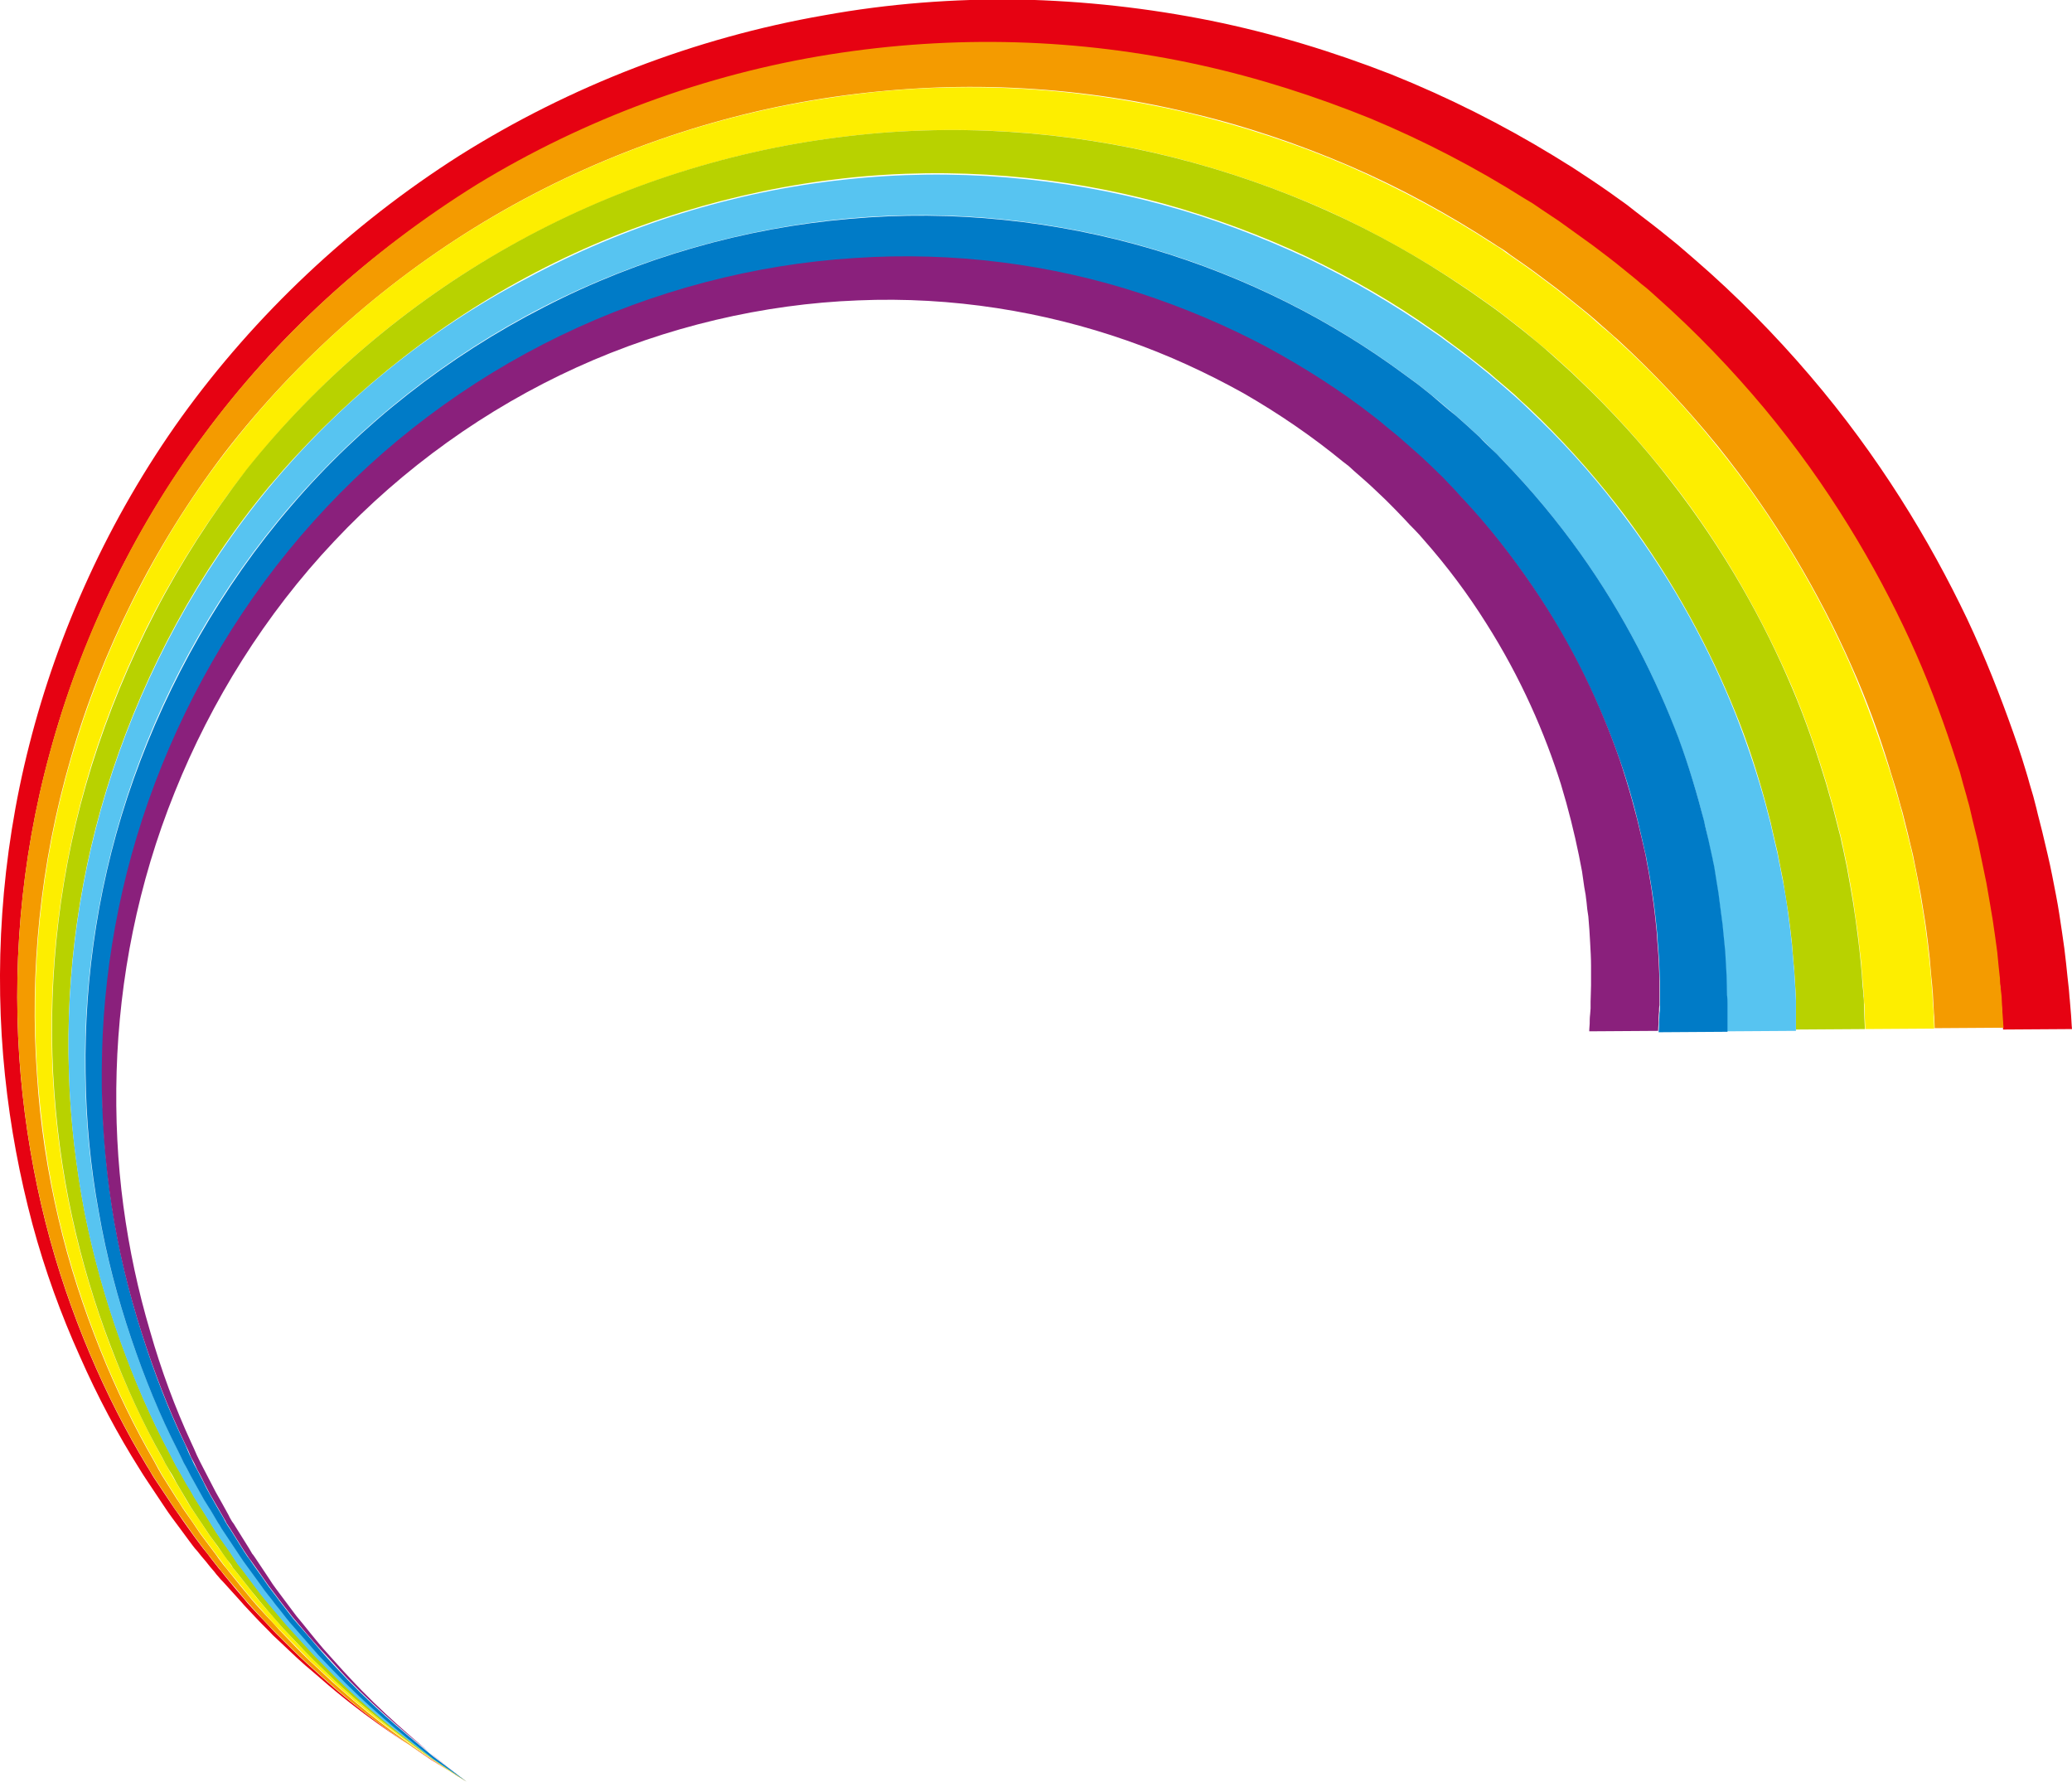 <?xml version="1.0" encoding="utf-8"?>
<!-- Generator: Adobe Illustrator 26.5.0, SVG Export Plug-In . SVG Version: 6.00 Build 0)  -->
<svg version="1.1" id="レイヤー_1" xmlns="http://www.w3.org/2000/svg" xmlns:xlink="http://www.w3.org/1999/xlink" x="0px"
	 y="0px" viewBox="0 0 460.1 395.6" style="enable-background:new 0 0 460.1 395.6;" xml:space="preserve">
<style type="text/css">
	.st0{fill:#E60212;}
	.st1{fill:#F49B00;}
	.st2{fill:#FDEE00;}
	.st3{fill:#B8D200;}
	.st4{fill:#57C4F1;}
	.st5{fill:#007BC7;}
	.st6{fill:#8A207C;}
</style>
<g id="XMLID_4423_">
	<path id="XMLID_4434_" class="st0" d="M103.6,395.6c0,0-2.7-1.7-7.8-4.8c-4.9-3.3-12.3-8.1-20.9-15.4c-2.1-1.8-4.3-3.8-6.6-5.9
		c-2.3-2.1-4.6-4.4-7-6.8c-1.2-1.2-2.3-2.5-3.6-3.8c-1.2-1.3-2.5-2.6-3.6-4c-1.2-1.4-2.4-2.8-3.6-4.3c-0.3-0.4-0.6-0.7-0.9-1.1
		c-0.3-0.4-0.6-0.8-0.9-1.1c-0.6-0.8-1.2-1.5-1.8-2.3c-0.6-0.8-1.2-1.6-1.8-2.3c-0.3-0.4-0.6-0.8-0.9-1.2c-0.3-0.4-0.6-0.8-0.9-1.2
		c-1.2-1.7-2.4-3.3-3.6-5.1c-0.6-0.8-1.2-1.7-1.8-2.6c-0.6-0.9-1.2-1.8-1.8-2.7c-0.6-0.9-1.2-1.8-1.8-2.7c-0.6-0.9-1.1-1.9-1.7-2.8
		c-4.6-7.6-8.9-16-12.7-25c-3.8-9-7.2-18.8-9.8-29.1c-2.6-10.3-4.5-21.3-5.5-32.6c-2-22.7-0.2-47.3,6.5-71.7
		c3.3-12.2,7.8-24.3,13.5-36.2c5.7-11.8,12.5-23.3,20.6-34.2C61.3,74.8,82,55.8,105.9,41.3c23.8-14.5,50.7-24.4,78.2-28.8
		c13.8-2.2,27.7-3.1,41.5-2.7c13.8,0.4,27.4,2.1,40.6,5c13.2,2.9,25.9,6.9,38,11.9c12.1,5,23.5,11,34.1,17.7c0.7,0.4,1.3,0.8,2,1.2
		c0.7,0.4,1.3,0.9,1.9,1.3c1.3,0.9,2.6,1.7,3.9,2.6c2.6,1.8,5,3.6,7.5,5.4c2.4,1.9,4.8,3.7,7.2,5.6c1.2,1,2.3,1.9,3.5,2.9
		c1.1,1,2.3,1.9,3.4,2.9c8.9,7.9,16.9,16.3,24,24.8c14.2,17.1,24.7,34.9,32.3,51.4c3.8,8.3,6.8,16.3,9.3,23.8
		c0.6,1.9,1.2,3.7,1.8,5.5c0.5,1.8,1,3.6,1.5,5.4c0.2,0.9,0.5,1.7,0.7,2.6c0.2,0.9,0.4,1.7,0.6,2.6c0.4,1.7,0.8,3.3,1.2,4.9
		c0.7,3.2,1.3,6.3,1.9,9.2c0.5,2.9,1,5.6,1.4,8.2c0.3,2.5,0.7,4.9,1,7.1c0.2,2.2,0.4,4.1,0.6,5.9c0.1,0.9,0.2,1.7,0.2,2.5
		c0.1,0.8,0.1,1.5,0.2,2.2c0.1,1.4,0.2,2.5,0.2,3.4c0.1,1.8,0.2,2.8,0.2,2.8l15.3-0.1c0,0-0.1-1-0.2-3c-0.1-1-0.2-2.2-0.3-3.6
		c-0.1-0.7-0.1-1.5-0.2-2.3c-0.1-0.8-0.2-1.7-0.3-2.7c-0.2-1.9-0.4-4-0.7-6.3c-0.3-2.3-0.7-4.8-1.1-7.5c-0.4-2.7-1-5.6-1.6-8.7
		c-0.6-3.1-1.4-6.3-2.2-9.7c-0.4-1.7-0.9-3.4-1.3-5.2c-0.2-0.9-0.5-1.8-0.7-2.7c-0.3-0.9-0.5-1.8-0.8-2.7c-0.5-1.9-1.1-3.7-1.7-5.7
		c-0.6-1.9-1.3-3.9-2-5.9c-2.8-7.9-6.1-16.4-10.2-25.1c-8.3-17.4-19.6-36.1-34.9-54c-7.6-8.9-16.2-17.7-25.7-25.9
		c-1.2-1-2.4-2.1-3.6-3.1c-1.2-1-2.5-2-3.7-3c-2.5-2-5.1-3.9-7.6-5.9c-2.6-1.9-5.3-3.8-8-5.6c-1.4-0.9-2.7-1.8-4.1-2.7
		c-0.7-0.4-1.4-0.9-2.1-1.3c-0.7-0.4-1.4-0.9-2.1-1.3c-11.3-6.9-23.4-13-36.1-18.1c-12.8-5-26.2-9.1-40-11.9
		c-13.9-2.8-28.2-4.4-42.6-4.7c-14.4-0.2-29,0.9-43.3,3.5c-28.7,5-56.4,15.7-80.9,31.1C77.7,50,56.6,70,40.3,92.6
		c-8.1,11.3-15,23.3-20.6,35.5c-5.6,12.2-10,24.7-13.2,37.3c-6.4,25.1-7.8,50.2-5.4,73.3c1.2,11.6,3.3,22.6,6.1,33.1
		c2.8,10.4,6.4,20.2,10.5,29.3c4,9.1,8.5,17.5,13.3,25.1c0.6,1,1.2,1.9,1.8,2.8c0.6,0.9,1.2,1.8,1.8,2.7c0.6,0.9,1.2,1.8,1.8,2.7
		c0.6,0.9,1.2,1.8,1.8,2.6c1.3,1.7,2.5,3.4,3.7,5c0.3,0.4,0.6,0.8,0.9,1.2c0.3,0.4,0.6,0.8,1,1.2c0.6,0.8,1.3,1.6,1.9,2.3
		c0.6,0.8,1.2,1.5,1.9,2.3c0.3,0.4,0.6,0.8,0.9,1.1c0.3,0.4,0.6,0.7,1,1.1c1.3,1.4,2.5,2.8,3.8,4.2c1.2,1.4,2.5,2.7,3.7,4
		c1.2,1.3,2.5,2.5,3.6,3.7c2.5,2.3,4.8,4.6,7.2,6.7c2.4,2,4.6,4,6.8,5.8c8.7,7.2,16.2,11.8,21.2,15.1
		C100.9,394,103.6,395.6,103.6,395.6z"/>
	<path id="XMLID_4429_" class="st1" d="M103.6,395.6c0,0-2.7-1.7-7.7-4.9c-4.9-3.4-12.1-8.3-20.5-15.8c-2.1-1.8-4.2-3.9-6.5-6
		c-2.2-2.1-4.5-4.5-6.8-6.9c-1.1-1.3-2.3-2.5-3.5-3.8c-1.2-1.3-2.4-2.6-3.5-4c-1.2-1.4-2.3-2.8-3.5-4.3c-0.3-0.4-0.6-0.7-0.9-1.1
		c-0.3-0.4-0.6-0.8-0.9-1.1c-0.6-0.8-1.2-1.5-1.7-2.3c-0.6-0.8-1.2-1.6-1.8-2.4c-0.3-0.4-0.6-0.8-0.9-1.2c-0.3-0.4-0.6-0.8-0.9-1.2
		c-1.1-1.7-2.3-3.4-3.5-5.1c-0.6-0.8-1.1-1.8-1.7-2.6c-0.6-0.9-1.1-1.8-1.7-2.7c-0.6-0.9-1.1-1.8-1.7-2.7c-0.5-0.9-1.1-1.9-1.6-2.9
		c-4.4-7.6-8.5-16-12.1-25c-3.6-9-6.8-18.6-9.2-28.9c-2.4-10.2-4.1-21-4.8-32.2c-1.6-22.4,0.6-46.4,7.5-70.1
		c3.4-11.9,8-23.6,13.7-35c5.7-11.4,12.6-22.5,20.5-32.9C66,79.7,86.4,61.6,109.6,48c23.2-13.6,49.2-22.7,75.6-26.5
		c13.2-1.9,26.6-2.6,39.7-2c13.2,0.6,26.1,2.4,38.7,5.4c12.5,2.9,24.6,7,36,11.9c11.4,4.9,22.1,10.8,32.1,17.3
		c0.6,0.4,1.2,0.8,1.9,1.2c0.6,0.4,1.2,0.8,1.8,1.3c1.2,0.8,2.4,1.7,3.6,2.5c2.4,1.7,4.7,3.5,7,5.2c2.2,1.8,4.5,3.6,6.7,5.4
		c1.1,0.9,2.2,1.9,3.2,2.8c1.1,0.9,2.1,1.9,3.2,2.8c8.3,7.6,15.7,15.6,22.3,23.7c13.1,16.3,22.8,33.2,29.7,48.8
		c3.5,7.8,6.2,15.4,8.4,22.5c0.5,1.8,1.1,3.5,1.6,5.2c0.5,1.7,0.9,3.4,1.4,5c0.2,0.8,0.4,1.6,0.6,2.4c0.2,0.8,0.4,1.6,0.6,2.4
		c0.4,1.6,0.7,3.1,1.1,4.6c0.6,3,1.2,5.9,1.7,8.6c0.4,2.7,0.9,5.3,1.2,7.6c0.3,2.4,0.6,4.6,0.8,6.6c0.2,2,0.3,3.9,0.5,5.5
		c0.1,0.8,0.1,1.6,0.2,2.3c0,0.7,0.1,1.4,0.1,2c0.1,1.3,0.1,2.3,0.2,3.2c0.1,1.7,0.1,2.6,0.1,2.6l15.3-0.1c0,0-0.1-0.9-0.2-2.8
		c-0.1-0.9-0.1-2.1-0.2-3.4c0-0.7-0.1-1.4-0.2-2.2c-0.1-0.8-0.2-1.6-0.2-2.5c-0.2-1.8-0.4-3.7-0.6-5.9c-0.3-2.2-0.6-4.5-1-7.1
		c-0.4-2.5-0.9-5.3-1.4-8.2c-0.6-2.9-1.2-5.9-1.9-9.2c-0.4-1.6-0.8-3.2-1.2-4.9c-0.2-0.8-0.4-1.7-0.6-2.6c-0.2-0.9-0.5-1.7-0.7-2.6
		c-0.5-1.7-1-3.5-1.5-5.4c-0.6-1.8-1.2-3.7-1.8-5.5c-2.5-7.5-5.5-15.5-9.3-23.8c-7.6-16.5-18.1-34.3-32.3-51.4
		c-7.1-8.5-15.1-16.9-24-24.8c-1.1-1-2.2-2-3.4-2.9c-1.1-1-2.3-1.9-3.5-2.9c-2.3-1.9-4.8-3.8-7.2-5.6c-2.5-1.8-5-3.6-7.5-5.4
		c-1.3-0.9-2.6-1.7-3.9-2.6c-0.6-0.4-1.3-0.9-1.9-1.3c-0.7-0.4-1.3-0.8-2-1.2c-10.6-6.7-22.1-12.7-34.1-17.7
		c-12.1-4.9-24.8-9-38-11.9c-13.2-2.9-26.8-4.6-40.6-5c-13.8-0.4-27.7,0.5-41.5,2.7c-27.6,4.4-54.4,14.3-78.2,28.8
		C82,55.8,61.3,74.8,45.2,96.6c-8.1,10.8-14.9,22.4-20.6,34.2c-5.7,11.8-10.2,24-13.5,36.2c-6.7,24.4-8.5,49-6.5,71.7
		c1,11.4,2.9,22.3,5.5,32.6c2.6,10.3,6,20.1,9.8,29.1c3.8,9,8.1,17.4,12.7,25c0.6,1,1.1,1.9,1.7,2.8c0.6,0.9,1.2,1.8,1.8,2.7
		c0.6,0.9,1.2,1.8,1.8,2.7c0.6,0.9,1.1,1.8,1.8,2.6c1.2,1.7,2.4,3.4,3.6,5.1c0.3,0.4,0.6,0.8,0.9,1.2c0.3,0.4,0.6,0.8,0.9,1.2
		c0.6,0.8,1.2,1.6,1.8,2.3c0.6,0.8,1.2,1.5,1.8,2.3c0.3,0.4,0.6,0.8,0.9,1.1c0.3,0.4,0.6,0.7,0.9,1.1c1.2,1.4,2.5,2.9,3.6,4.3
		c1.2,1.4,2.4,2.7,3.6,4c1.2,1.3,2.4,2.6,3.6,3.8c2.4,2.4,4.7,4.7,7,6.8c2.3,2.1,4.5,4.1,6.6,5.9c8.5,7.3,15.9,12.1,20.9,15.4
		C100.9,394,103.6,395.6,103.6,395.6z"/>
	<path id="XMLID_4428_" class="st2" d="M103.6,395.6c0,0-2.6-1.8-7.6-5c-4.8-3.5-12-8.5-20.2-16.1c-2.1-1.9-4.1-3.9-6.4-6.1
		c-2.2-2.2-4.4-4.5-6.7-7c-1.1-1.3-2.2-2.6-3.4-3.9c-1.1-1.3-2.3-2.6-3.4-4.1c-1.1-1.4-2.3-2.9-3.4-4.3c-0.3-0.4-0.6-0.7-0.9-1.1
		c-0.3-0.4-0.6-0.8-0.8-1.2c-0.6-0.8-1.1-1.6-1.7-2.3c-0.6-0.8-1.1-1.6-1.7-2.4c-0.3-0.4-0.6-0.8-0.9-1.2c-0.3-0.4-0.5-0.8-0.8-1.2
		c-1.1-1.7-2.2-3.4-3.4-5.1c-0.6-0.9-1.1-1.8-1.6-2.7c-0.5-0.9-1.1-1.8-1.6-2.7c-0.5-0.9-1.1-1.8-1.6-2.8c-0.5-0.9-1-1.9-1.6-2.9
		c-4.2-7.6-8.1-16-11.5-24.9c-3.4-9-6.3-18.5-8.5-28.6c-2.2-10.1-3.6-20.7-4.2-31.7c-1.1-22,1.5-45.4,8.6-68.5
		c3.6-11.5,8.3-22.9,14-33.9c5.8-11,12.6-21.6,20.5-31.6c15.8-19.9,35.8-37,58.4-49.6c22.6-12.7,47.6-21,73-24.2
		c25.4-3.3,51-1.5,74.6,4.5c11.8,3,23.2,7,34,11.8c10.7,4.9,20.8,10.6,30.1,16.8l1.8,1.2c0.6,0.4,1.1,0.8,1.7,1.2
		c1.1,0.8,2.3,1.6,3.4,2.4c2.2,1.6,4.4,3.4,6.5,5c2.1,1.8,4.2,3.5,6.2,5.2c1,0.9,2,1.8,3,2.7c1,0.9,2,1.8,2.9,2.7
		c7.7,7.3,14.5,14.9,20.6,22.7c12.1,15.5,20.8,31.5,27.1,46.2c3.1,7.4,5.5,14.5,7.5,21.1c0.5,1.7,0.9,3.3,1.4,4.9
		c0.4,1.6,0.8,3.2,1.2,4.7c0.2,0.8,0.4,1.5,0.6,2.3c0.2,0.8,0.3,1.5,0.5,2.3c0.3,1.5,0.6,2.9,0.9,4.3c0.5,2.8,1,5.5,1.4,8
		c0.3,2.5,0.7,4.9,1,7.1c0.2,2.2,0.5,4.3,0.7,6.2c0.1,1.9,0.3,3.6,0.4,5.2c0.1,0.8,0.1,1.5,0.2,2.2c0,0.7,0,1.3,0.1,1.9
		c0,1.2,0.1,2.2,0.1,3c0.1,1.6,0.1,2.4,0.1,2.4l15.3-0.1c0,0,0-0.9-0.1-2.6c0-0.9-0.1-1.9-0.2-3.2c0-0.6-0.1-1.3-0.1-2
		c-0.1-0.7-0.1-1.5-0.2-2.3c-0.1-1.7-0.3-3.5-0.5-5.5c-0.2-2-0.5-4.2-0.8-6.6c-0.3-2.4-0.8-4.9-1.2-7.6c-0.5-2.7-1-5.6-1.7-8.6
		c-0.3-1.5-0.7-3-1.1-4.6c-0.2-0.8-0.4-1.6-0.6-2.4c-0.2-0.8-0.4-1.6-0.6-2.4c-0.4-1.6-0.9-3.3-1.4-5c-0.5-1.7-1-3.4-1.6-5.2
		c-2.3-7.1-5-14.6-8.4-22.5c-6.9-15.6-16.5-32.5-29.7-48.8c-6.6-8.2-14-16.2-22.3-23.7c-1-1-2.1-1.9-3.2-2.8
		c-1.1-0.9-2.1-1.9-3.2-2.8c-2.2-1.8-4.4-3.6-6.7-5.4c-2.3-1.7-4.6-3.5-7-5.2c-1.2-0.8-2.4-1.7-3.6-2.5c-0.6-0.4-1.2-0.8-1.8-1.3
		c-0.6-0.4-1.2-0.8-1.9-1.2c-10-6.5-20.7-12.3-32.1-17.3c-11.4-4.9-23.5-8.9-36-11.9c-12.5-2.9-25.5-4.8-38.7-5.4
		c-13.2-0.6-26.5,0-39.7,2c-26.5,3.8-52.4,12.9-75.6,26.5C86.4,61.6,66,79.7,50,100.5c-8,10.4-14.8,21.5-20.5,32.9
		c-5.7,11.4-10.3,23.2-13.7,35c-6.9,23.7-9.1,47.7-7.5,70.1c0.8,11.2,2.4,22,4.8,32.2c2.4,10.2,5.6,19.9,9.2,28.9
		c3.6,9,7.7,17.4,12.1,25c0.5,1,1.1,1.9,1.6,2.9c0.6,0.9,1.1,1.8,1.7,2.7c0.6,0.9,1.1,1.8,1.7,2.7c0.6,0.9,1.1,1.8,1.7,2.6
		c1.2,1.7,2.3,3.4,3.5,5.1c0.3,0.4,0.6,0.8,0.9,1.2c0.3,0.4,0.6,0.8,0.9,1.2c0.6,0.8,1.2,1.6,1.8,2.4c0.6,0.8,1.2,1.6,1.7,2.3
		c0.3,0.4,0.6,0.8,0.9,1.1c0.3,0.4,0.6,0.7,0.9,1.1c1.2,1.5,2.4,2.9,3.5,4.3c1.1,1.4,2.4,2.7,3.5,4c1.2,1.3,2.3,2.6,3.5,3.8
		c2.4,2.4,4.6,4.7,6.8,6.9c2.3,2.1,4.4,4.1,6.5,6c8.4,7.4,15.6,12.3,20.5,15.8C100.9,393.9,103.6,395.6,103.6,395.6z"/>
	<path id="XMLID_4427_" class="st3" d="M103.6,395.6c0,0-2.6-1.8-7.5-5.2c-4.7-3.6-11.8-8.8-19.8-16.4c-2-1.9-4-4-6.2-6.2
		c-2.1-2.2-4.2-4.6-6.5-7.1c-1.1-1.3-2.2-2.6-3.3-3.9c-1.1-1.3-2.3-2.7-3.3-4.1c-1.1-1.4-2.2-2.9-3.3-4.4c-0.3-0.4-0.6-0.7-0.9-1.1
		c-0.3-0.4-0.5-0.8-0.8-1.2c-0.5-0.8-1.1-1.6-1.6-2.4c-0.6-0.8-1.1-1.6-1.7-2.4c-0.3-0.4-0.6-0.8-0.8-1.2c-0.3-0.4-0.5-0.8-0.8-1.3
		c-1.1-1.7-2.1-3.4-3.2-5.1c-0.6-0.9-1.1-1.8-1.6-2.7c-0.5-0.9-1-1.8-1.6-2.7c-0.5-0.9-1-1.8-1.6-2.8c-0.5-0.9-1-1.9-1.5-2.9
		c-4.1-7.6-7.7-16-10.9-24.9c-3.2-8.9-5.9-18.4-7.9-28.4c-1.9-10-3.2-20.5-3.5-31.3c-0.7-21.6,2.3-44.5,9.7-66.8
		c7.4-22.3,19-44.1,34.7-63C75.4,89.4,95,73.3,117,61.5c21.9-11.8,46.1-19.2,70.4-21.9c24.3-2.7,48.6-0.5,70.9,5.6
		c11.2,3.1,21.9,7.1,31.9,11.8c10,4.8,19.5,10.3,28.1,16.4l1.6,1.1l1.6,1.2c1.1,0.8,2.1,1.6,3.1,2.3c2.1,1.6,4.1,3.2,6.1,4.8
		c1.9,1.7,3.9,3.3,5.8,5c0.9,0.9,1.8,1.7,2.8,2.6c0.9,0.9,1.8,1.7,2.7,2.6c7.1,7,13.4,14.3,18.9,21.6c11,14.8,18.9,29.8,24.5,43.7
		c2.8,6.9,4.9,13.6,6.6,19.8c0.4,1.6,0.8,3.1,1.2,4.6c0.3,1.5,0.7,3,1,4.4c0.2,0.7,0.3,1.4,0.5,2.1c0.1,0.7,0.3,1.4,0.4,2.1
		c0.3,1.4,0.5,2.7,0.8,4c0.4,2.6,0.8,5.1,1.2,7.5c0.3,2.4,0.6,4.6,0.8,6.6c0.2,2.1,0.3,4,0.5,5.7c0.1,1.8,0.2,3.4,0.3,4.8
		c0,0.7,0.1,1.4,0.1,2c0,0.6,0,1.2,0,1.8c0,1.1,0,2,0,2.7c0,1.5,0,2.2,0,2.2l15.3-0.1c0,0,0-0.8-0.1-2.4c0-0.8-0.1-1.8-0.1-3
		c0-0.6,0-1.2-0.1-1.9c0-0.7-0.1-1.4-0.2-2.2c-0.1-1.5-0.2-3.3-0.4-5.2c-0.2-1.9-0.4-3.9-0.7-6.2c-0.3-2.2-0.6-4.6-1-7.1
		c-0.4-2.5-0.9-5.2-1.4-8c-0.3-1.4-0.6-2.9-0.9-4.3c-0.2-0.7-0.3-1.5-0.5-2.3c-0.2-0.8-0.4-1.5-0.6-2.3c-0.4-1.5-0.8-3.1-1.2-4.7
		c-0.5-1.6-0.9-3.2-1.4-4.9c-2-6.6-4.4-13.8-7.5-21.1c-6.2-14.7-15-30.7-27.1-46.2c-6-7.8-12.9-15.4-20.6-22.7
		c-0.9-0.9-1.9-1.8-2.9-2.7c-1-0.9-2-1.8-3-2.7c-2-1.8-4.1-3.5-6.2-5.2c-2.2-1.7-4.3-3.4-6.5-5c-1.1-0.8-2.3-1.6-3.4-2.4
		c-0.6-0.4-1.1-0.8-1.7-1.2l-1.8-1.2c-9.3-6.3-19.4-12-30.1-16.8c-10.7-4.8-22.1-8.8-34-11.8c-23.7-6-49.3-7.8-74.6-4.5
		c-25.4,3.2-50.5,11.5-73,24.2c-22.6,12.7-42.6,29.8-58.4,49.6C47,114.3,40.1,125,34.4,136c-5.7,11-10.4,22.4-14,33.9
		c-7.2,23-9.7,46.5-8.6,68.5c0.6,11,2,21.6,4.2,31.7c2.2,10.1,5.1,19.7,8.5,28.6c3.4,9,7.2,17.3,11.5,24.9c0.5,1,1,1.9,1.6,2.9
		c0.6,0.9,1.1,1.8,1.6,2.8c0.5,0.9,1.1,1.8,1.6,2.7c0.5,0.9,1.1,1.8,1.6,2.7c1.1,1.7,2.3,3.4,3.4,5.1c0.3,0.4,0.5,0.8,0.8,1.2
		c0.3,0.4,0.6,0.8,0.9,1.2c0.6,0.8,1.2,1.6,1.7,2.4c0.6,0.8,1.1,1.6,1.7,2.3c0.3,0.4,0.6,0.8,0.8,1.2c0.3,0.4,0.6,0.7,0.9,1.1
		c1.2,1.5,2.3,2.9,3.4,4.3c1.1,1.4,2.3,2.8,3.4,4.1c1.1,1.3,2.3,2.6,3.4,3.9c2.3,2.4,4.5,4.8,6.7,7c2.2,2.1,4.3,4.2,6.4,6.1
		C84,382,91.2,387.1,96,390.6C101,393.9,103.6,395.6,103.6,395.6z"/>
	<path id="XMLID_4426_" class="st4" d="M103.6,395.6c0,0-2.6-1.8-7.4-5.3c-4.7-3.7-11.6-9-19.5-16.8c-2-1.9-4-4.1-6.1-6.3
		c-2.1-2.2-4.1-4.7-6.3-7.2c-1-1.3-2.1-2.6-3.2-4c-1.1-1.4-2.2-2.7-3.2-4.2c-1.1-1.4-2.1-2.9-3.2-4.4c-0.3-0.4-0.5-0.7-0.8-1.1
		c-0.3-0.4-0.5-0.8-0.8-1.2c-0.5-0.8-1-1.6-1.6-2.4c-0.5-0.8-1.1-1.6-1.6-2.4c-0.3-0.4-0.5-0.8-0.8-1.2c-0.3-0.4-0.5-0.8-0.8-1.3
		c-1-1.7-2.1-3.4-3.1-5.1c-0.5-0.9-1-1.8-1.5-2.7c-0.5-0.9-1-1.8-1.5-2.7c-0.5-0.9-1-1.8-1.5-2.8c-0.5-0.9-0.9-1.9-1.4-2.9
		c-3.9-7.6-7.3-15.9-10.3-24.8c-3-8.9-5.5-18.3-7.2-28.2C20,259,19,248.7,18.9,238c-0.3-21.2,3.1-43.6,10.7-65.2
		c7.6-21.6,19.4-42.5,35-60.6c15.5-18,34.8-33.2,56.1-44.1c21.3-10.9,44.6-17.5,67.8-19.6c23.2-2.1,46.2,0.5,67.2,6.7
		c10.5,3.1,20.5,7.1,29.9,11.8c9.4,4.7,18.1,10.1,26.1,16l1.5,1.1l1.5,1.1c1,0.8,1.9,1.5,2.9,2.3c1.9,1.5,3.7,3.1,5.6,4.7
		c1.8,1.6,3.6,3.2,5.3,4.8c0.8,0.8,1.7,1.6,2.5,2.5c0.8,0.8,1.7,1.6,2.5,2.5c6.5,6.7,12.2,13.6,17.2,20.6c10,14,17,28.1,21.9,41.1
		c2.4,6.5,4.3,12.7,5.7,18.5c0.4,1.4,0.7,2.9,1,4.3c0.3,1.4,0.6,2.8,0.9,4.1c0.1,0.7,0.3,1.3,0.4,2c0.1,0.7,0.2,1.3,0.3,1.9
		c0.2,1.3,0.4,2.5,0.6,3.7c0.3,2.4,0.7,4.8,0.9,6.9c0.2,2.2,0.4,4.2,0.6,6.1c0.1,1.9,0.2,3.7,0.3,5.3c0,1.6,0.1,3.1,0.1,4.4
		c0,0.7,0,1.3,0.1,1.9c0,0.6,0,1.1,0,1.6c0,1,0,1.8,0,2.5c0,1.4,0,2.1,0,2.1l15.3-0.1c0,0,0-0.8,0-2.2c0-0.7,0-1.7,0-2.7
		c0-0.5,0-1.1,0-1.8c0-0.6-0.1-1.3-0.1-2c-0.1-1.4-0.2-3-0.3-4.8c-0.2-1.8-0.3-3.7-0.5-5.7c-0.2-2.1-0.5-4.3-0.8-6.6
		c-0.3-2.4-0.7-4.9-1.2-7.5c-0.3-1.3-0.5-2.7-0.8-4c-0.1-0.7-0.3-1.4-0.4-2.1c-0.2-0.7-0.3-1.4-0.5-2.1c-0.3-1.4-0.7-2.9-1-4.4
		c-0.4-1.5-0.8-3-1.2-4.6c-1.7-6.2-3.9-12.9-6.6-19.8c-5.5-13.8-13.4-28.9-24.5-43.7c-5.5-7.4-11.8-14.7-18.9-21.6
		c-0.9-0.9-1.8-1.7-2.7-2.6c-0.9-0.9-1.8-1.7-2.8-2.6c-1.9-1.7-3.8-3.3-5.8-5c-2-1.6-4-3.3-6.1-4.8c-1-0.8-2.1-1.6-3.1-2.3l-1.6-1.2
		l-1.6-1.1c-8.7-6.1-18.1-11.6-28.1-16.4c-10.1-4.7-20.8-8.8-31.9-11.8c-22.3-6.1-46.6-8.3-70.9-5.6c-24.3,2.6-48.5,10.1-70.4,21.9
		C95,73.3,75.4,89.4,59.7,108.3c-15.7,19-27.3,40.7-34.7,63c-7.4,22.3-10.4,45.2-9.7,66.8c0.3,10.8,1.6,21.3,3.5,31.3
		c2,10,4.7,19.5,7.9,28.4c3.2,8.9,6.8,17.2,10.9,24.9c0.5,1,1,1.9,1.5,2.9c0.5,0.9,1.1,1.8,1.6,2.8c0.5,0.9,1,1.8,1.6,2.7
		c0.5,0.9,1,1.8,1.6,2.7c1.1,1.7,2.2,3.4,3.2,5.1c0.3,0.4,0.5,0.8,0.8,1.3c0.3,0.4,0.6,0.8,0.8,1.2c0.6,0.8,1.1,1.6,1.7,2.4
		c0.6,0.8,1.1,1.6,1.6,2.4c0.3,0.4,0.5,0.8,0.8,1.2c0.3,0.4,0.6,0.7,0.9,1.1c1.1,1.5,2.2,2.9,3.3,4.4c1.1,1.5,2.2,2.8,3.3,4.1
		c1.1,1.3,2.2,2.6,3.3,3.9c2.3,2.5,4.4,4.9,6.5,7.1c2.2,2.2,4.2,4.3,6.2,6.2c8,7.7,15.1,12.8,19.8,16.4
		C101,393.8,103.6,395.6,103.6,395.6z"/>
	<path id="XMLID_4425_" class="st5" d="M103.6,395.6c0,0-2.5-1.9-7.3-5.5c-4.6-3.8-11.4-9.2-19.1-17.1c-1.9-2-3.9-4.1-5.9-6.4
		c-2-2.3-4-4.7-6.2-7.2c-1-1.3-2-2.6-3.1-4c-1-1.4-2.1-2.7-3.1-4.2c-1-1.5-2.1-2.9-3.1-4.4c-0.3-0.4-0.5-0.8-0.8-1.1
		c-0.3-0.4-0.5-0.8-0.8-1.2c-0.5-0.8-1-1.6-1.5-2.4c-0.5-0.8-1-1.6-1.5-2.4c-0.3-0.4-0.5-0.8-0.8-1.2c-0.2-0.4-0.5-0.8-0.7-1.3
		c-1-1.7-2-3.4-3-5.2c-0.5-0.9-1-1.8-1.4-2.7c-0.5-0.9-0.9-1.8-1.4-2.7c-0.5-0.9-1-1.8-1.4-2.8c-0.5-0.9-0.9-1.9-1.3-2.9
		c-3.7-7.6-6.9-15.9-9.7-24.8c-2.8-8.8-5.1-18.2-6.6-27.9c-1.5-9.8-2.3-20-2.2-30.4c0.2-20.8,3.9-42.7,11.8-63.6
		c7.9-20.9,19.8-41,35.2-58.1c15.4-17.1,34.3-31.3,54.9-41.3c20.7-10,43.1-15.8,65.2-17.2c22.1-1.5,43.8,1.5,63.4,7.8
		c9.8,3.2,19.2,7.2,27.9,11.8c8.7,4.7,16.8,9.9,24.1,15.6l1.4,1.1l1.3,1.1c0.9,0.7,1.8,1.5,2.7,2.2c1.7,1.5,3.4,3,5.1,4.5
		c1.6,1.6,3.3,3.1,4.8,4.6c0.8,0.8,1.5,1.6,2.3,2.4c0.8,0.8,1.5,1.5,2.2,2.4c5.9,6.3,11,12.9,15.5,19.5
		c8.9,13.2,15.1,26.5,19.3,38.5c2.1,6,3.6,11.8,4.8,17.1c0.3,1.3,0.6,2.7,0.9,3.9c0.2,1.3,0.5,2.6,0.7,3.8c0.1,0.6,0.2,1.2,0.3,1.8
		c0.1,0.6,0.2,1.2,0.3,1.8c0.2,1.2,0.3,2.3,0.5,3.5c0.3,2.3,0.5,4.4,0.7,6.4c0.1,2,0.3,3.9,0.4,5.6c0.1,1.7,0.1,3.4,0.2,4.8
		c0,1.5,0,2.8,0,4c0,0.6,0,1.2,0,1.7c0,0.5,0,1-0.1,1.5c0,0.9-0.1,1.7-0.1,2.3c0,1.2-0.1,1.9-0.1,1.9l15.3-0.1c0,0,0-0.7,0-2.1
		c0-0.7,0-1.5,0-2.5c0-0.5,0-1,0-1.6c0-0.6,0-1.2-0.1-1.9c0-1.3-0.1-2.8-0.1-4.4c-0.1-1.6-0.2-3.4-0.3-5.3c-0.2-1.9-0.4-3.9-0.6-6.1
		c-0.3-2.2-0.6-4.5-0.9-6.9c-0.2-1.2-0.4-2.5-0.6-3.7c-0.1-0.6-0.2-1.3-0.3-1.9c-0.1-0.7-0.3-1.3-0.4-2c-0.3-1.3-0.6-2.7-0.9-4.1
		c-0.3-1.4-0.7-2.8-1-4.3c-1.5-5.8-3.3-12-5.7-18.5c-4.9-12.9-11.9-27.1-21.9-41.1c-5-7-10.7-13.9-17.2-20.6
		c-0.8-0.9-1.6-1.7-2.5-2.5c-0.8-0.8-1.7-1.6-2.5-2.5c-1.7-1.6-3.5-3.2-5.3-4.8c-1.9-1.5-3.7-3.1-5.6-4.7c-1-0.8-1.9-1.5-2.9-2.3
		l-1.5-1.1l-1.5-1.1c-8-5.9-16.7-11.3-26.1-16c-9.4-4.7-19.4-8.7-29.9-11.8c-21-6.2-44-8.8-67.2-6.7c-23.2,2-46.5,8.6-67.8,19.6
		c-21.3,10.9-40.6,26-56.1,44.1c-15.5,18-27.3,39-35,60.6c-7.7,21.6-11,44-10.7,65.2c0.1,10.6,1.1,21,2.9,30.8
		c1.7,9.9,4.2,19.3,7.2,28.2c3,8.9,6.4,17.2,10.3,24.8c0.5,1,0.9,1.9,1.4,2.9c0.5,0.9,1,1.8,1.5,2.8c0.5,0.9,1,1.8,1.5,2.7
		c0.5,0.9,1,1.8,1.5,2.7c1.1,1.7,2.1,3.4,3.1,5.1c0.3,0.4,0.5,0.8,0.8,1.3c0.3,0.4,0.5,0.8,0.8,1.2c0.5,0.8,1.1,1.6,1.6,2.4
		c0.5,0.8,1.1,1.6,1.6,2.4c0.3,0.4,0.5,0.8,0.8,1.2c0.3,0.4,0.6,0.8,0.8,1.1c1.1,1.5,2.2,3,3.2,4.4c1,1.5,2.2,2.8,3.2,4.2
		c1.1,1.3,2.1,2.7,3.2,4c2.2,2.5,4.3,4.9,6.3,7.2c2.1,2.2,4.1,4.3,6.1,6.3c7.9,7.8,14.8,13.1,19.5,16.8
		C101,393.8,103.6,395.6,103.6,395.6z"/>
	<path id="XMLID_4424_" class="st6" d="M103.6,395.6c0,0-2.5-1.9-7.2-5.6c-4.5-3.9-11.3-9.4-18.8-17.5c-1.9-2-3.8-4.2-5.8-6.4
		c-2-2.3-3.9-4.8-6-7.3c-1-1.3-2-2.7-3-4c-1-1.4-2.1-2.7-3-4.2c-1-1.5-2-3-3-4.5c-0.3-0.4-0.5-0.8-0.8-1.1c-0.2-0.4-0.5-0.8-0.7-1.2
		c-0.5-0.8-1-1.6-1.5-2.4c-0.5-0.8-1-1.6-1.5-2.4c-0.2-0.4-0.5-0.8-0.8-1.2c-0.2-0.4-0.5-0.8-0.7-1.3c-0.9-1.7-1.9-3.4-2.9-5.2
		c-0.5-0.9-0.9-1.8-1.4-2.7c-0.5-0.9-0.9-1.8-1.4-2.7c-0.5-0.9-0.9-1.8-1.4-2.8c-0.4-0.9-0.8-1.9-1.3-2.9
		c-3.5-7.6-6.6-15.9-9.1-24.7c-2.6-8.8-4.6-18-5.9-27.7c-1.3-9.7-1.8-19.7-1.5-29.9c0.6-20.5,4.7-41.7,12.9-62
		c8.1-20.2,20.1-39.5,35.4-55.7C89.5,103.9,108,90.7,128,81.6c20-9.1,41.6-14.1,62.5-14.9c21-0.9,41.4,2.5,59.7,8.9
		c9.2,3.2,17.8,7.2,25.9,11.7c8,4.6,15.4,9.7,22.1,15.2l1.3,1l1.2,1.1c0.8,0.7,1.6,1.4,2.4,2.1c1.6,1.4,3.1,2.9,4.6,4.3
		c1.5,1.5,2.9,2.9,4.3,4.4c0.7,0.8,1.4,1.5,2.1,2.2c0.7,0.7,1.4,1.5,2,2.2c5.3,6,9.9,12.2,13.8,18.4c7.9,12.4,13.2,24.8,16.7,35.9
		c1.7,5.6,3,10.9,4,15.8c0.2,1.2,0.5,2.4,0.7,3.6c0.2,1.2,0.3,2.3,0.5,3.5c0.1,0.6,0.2,1.1,0.3,1.7c0.1,0.6,0.1,1.1,0.2,1.6
		c0.1,1.1,0.2,2.1,0.4,3.2c0.2,2.1,0.3,4,0.4,5.8c0.1,1.8,0.2,3.5,0.2,5.1c0,1.6,0,3.1,0,4.4c0,1.3-0.1,2.6-0.1,3.6
		c0,0.5,0,1.1,0,1.5c0,0.5-0.1,0.9-0.1,1.3c-0.1,0.8-0.1,1.5-0.1,2.1c-0.1,1.1-0.1,1.7-0.1,1.7l15.3-0.1c0,0,0-0.6,0.1-1.9
		c0-0.6,0-1.4,0.1-2.3c0-0.5,0-1,0.1-1.5c0-0.5,0-1.1,0-1.7c0-1.2,0-2.5,0-4c-0.1-1.5-0.1-3.1-0.2-4.8c-0.1-1.7-0.3-3.6-0.4-5.6
		c-0.2-2-0.4-4.1-0.7-6.4c-0.2-1.1-0.3-2.3-0.5-3.5c-0.1-0.6-0.2-1.2-0.3-1.8c-0.1-0.6-0.2-1.2-0.3-1.8c-0.2-1.2-0.5-2.5-0.7-3.8
		c-0.3-1.3-0.6-2.6-0.9-3.9c-1.2-5.3-2.8-11.1-4.8-17.1c-4.2-12.1-10.3-25.3-19.3-38.5c-4.5-6.6-9.6-13.2-15.5-19.5
		c-0.7-0.8-1.5-1.6-2.2-2.4c-0.8-0.8-1.5-1.6-2.3-2.4c-1.6-1.6-3.2-3.1-4.8-4.6c-1.7-1.5-3.4-3-5.1-4.5c-0.9-0.7-1.8-1.5-2.7-2.2
		l-1.3-1.1l-1.4-1.1c-7.3-5.7-15.4-10.9-24.1-15.6c-8.7-4.6-18.1-8.6-27.9-11.8c-19.6-6.4-41.3-9.3-63.4-7.8
		c-22.1,1.4-44.5,7.2-65.2,17.2c-20.7,10-39.5,24.1-54.9,41.3c-15.4,17.1-27.3,37.2-35.2,58.1c-7.9,20.9-11.7,42.7-11.8,63.6
		c-0.1,10.4,0.7,20.6,2.2,30.4c1.5,9.8,3.8,19.1,6.6,27.9c2.8,8.8,6,17.1,9.7,24.8c0.5,1,0.9,1.9,1.3,2.9c0.5,0.9,1,1.9,1.4,2.8
		c0.5,0.9,1,1.8,1.4,2.7c0.5,0.9,0.9,1.8,1.4,2.7c1,1.7,2,3.5,3,5.2c0.2,0.4,0.5,0.8,0.7,1.3c0.3,0.4,0.5,0.8,0.8,1.2
		c0.5,0.8,1,1.6,1.5,2.4c0.5,0.8,1,1.6,1.5,2.4c0.3,0.4,0.5,0.8,0.8,1.2c0.3,0.4,0.5,0.8,0.8,1.1c1.1,1.5,2.1,3,3.1,4.4
		c1,1.5,2.1,2.8,3.1,4.2c1.1,1.4,2.1,2.7,3.1,4c2.1,2.5,4.2,5,6.2,7.2c2.1,2.2,4,4.4,5.9,6.4c7.7,7.9,14.5,13.4,19.1,17.1
		C101.1,393.7,103.6,395.6,103.6,395.6z"/>
</g>
</svg>
